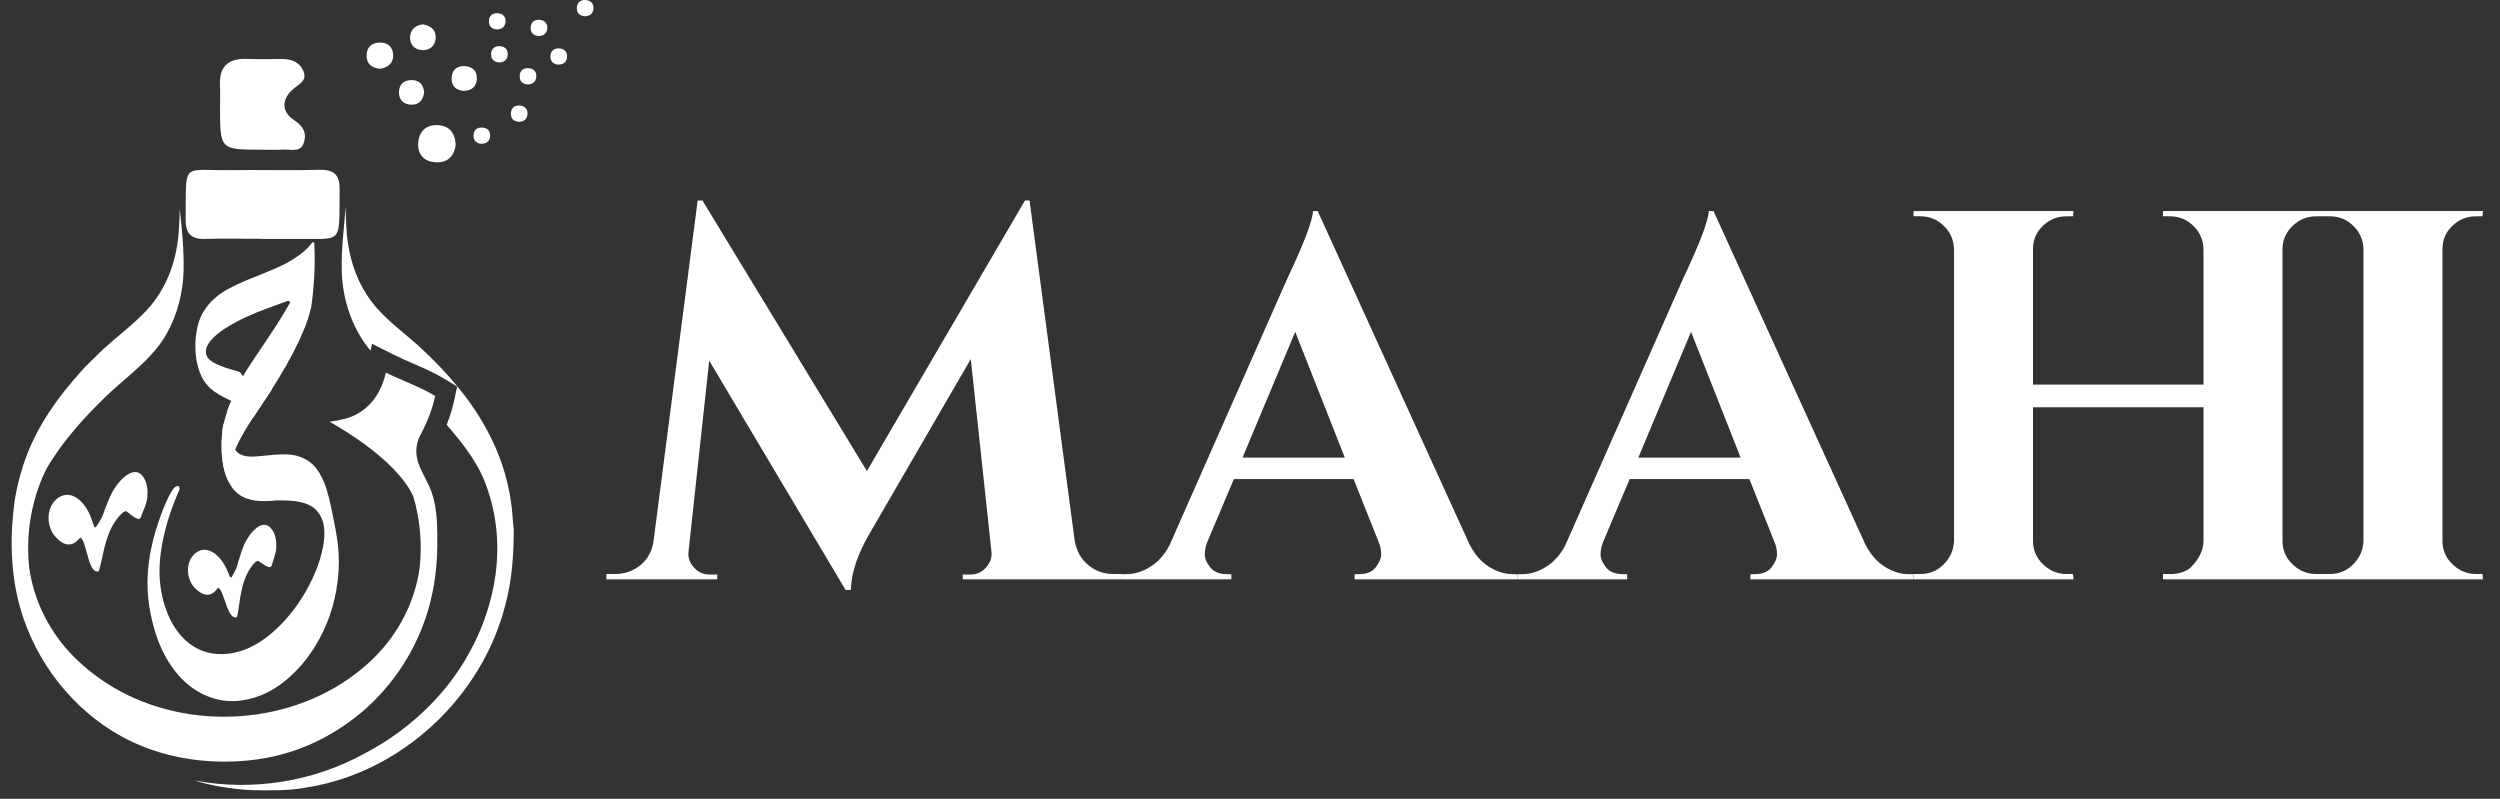 <?xml version="1.0" encoding="UTF-8"?> <svg xmlns="http://www.w3.org/2000/svg" width="169" height="54" viewBox="0 0 169 54" fill="none"><rect x="0" y="0" width="169" height="54" fill="#333333" stroke="none"/><path d="M36.395 2.437C36.055 2.406 35.847 2.207 35.876 1.829C35.901 1.504 36.115 1.328 36.438 1.338C36.811 1.35 37.028 1.569 36.995 1.94C36.966 2.248 36.763 2.437 36.395 2.437Z" fill="white"></path><path d="M33.573 1.991C33.232 1.959 33.024 1.76 33.053 1.383C33.079 1.057 33.292 0.881 33.615 0.892C33.988 0.904 34.205 1.123 34.172 1.494C34.142 1.802 33.94 1.992 33.573 1.991Z" fill="white"></path><path d="M39.517 1.1C39.176 1.068 38.968 0.869 38.997 0.491C39.022 0.166 39.236 -0.01 39.559 0C39.932 0.013 40.149 0.232 40.116 0.603C40.087 0.911 39.884 1.1 39.517 1.1Z" fill="white"></path><path d="M21.425 31.725C21.163 31.354 20.787 31.074 20.291 30.883C20.005 30.78 19.705 30.725 19.39 30.716C19.079 30.71 18.767 30.722 18.463 30.747C18.157 30.777 17.862 30.805 17.576 30.833C17.284 30.867 17.016 30.877 16.778 30.857C16.542 30.832 16.333 30.772 16.159 30.663C16.054 30.6 15.966 30.51 15.9 30.392C15.85 30.316 15.808 30.224 15.774 30.121C15.734 29.994 15.709 29.863 15.692 29.718C15.68 29.574 15.672 29.433 15.667 29.287C15.67 29.152 15.665 29.018 15.654 28.891C15.647 28.763 15.628 28.651 15.596 28.552C15.578 28.494 15.548 28.445 15.51 28.402C15.471 28.36 15.403 28.357 15.303 28.388C15.219 28.415 15.15 28.529 15.098 28.736C15.091 28.756 15.088 28.77 15.084 28.787C15.075 28.837 15.063 28.891 15.057 28.94C15.018 29.197 14.989 29.531 14.978 29.943C14.972 30.37 14.991 30.757 15.033 31.098C15.078 31.437 15.142 31.741 15.228 32.009C15.297 32.223 15.374 32.413 15.464 32.587C15.55 32.762 15.65 32.915 15.76 33.049C15.97 33.31 16.222 33.503 16.508 33.632C16.797 33.758 17.121 33.836 17.484 33.862C17.846 33.885 18.243 33.876 18.675 33.83C19.177 33.816 19.607 33.831 19.969 33.882C20.334 33.93 20.636 34.014 20.88 34.13C21.124 34.249 21.321 34.401 21.469 34.586C21.621 34.773 21.738 34.989 21.814 35.23C21.934 35.605 21.961 36.055 21.895 36.587C21.829 37.118 21.691 37.673 21.479 38.26C21.266 38.843 20.984 39.439 20.634 40.044C20.287 40.644 19.886 41.208 19.438 41.73C18.986 42.255 18.494 42.721 17.966 43.122C17.431 43.521 16.878 43.817 16.3 44.002C15.768 44.172 15.247 44.242 14.727 44.211C14.207 44.184 13.722 44.048 13.267 43.802C12.814 43.559 12.399 43.199 12.032 42.726C11.664 42.249 11.362 41.65 11.132 40.931C10.998 40.511 10.899 40.045 10.834 39.53C10.77 39.015 10.764 38.444 10.818 37.81C10.873 37.181 11 36.483 11.195 35.725C11.393 34.961 11.686 34.126 12.08 33.21C12.135 33.108 12.146 33.011 12.117 32.92C12.104 32.878 12.076 32.858 12.034 32.859C11.989 32.861 11.947 32.866 11.91 32.878C11.864 32.893 11.81 32.935 11.746 33.01C11.682 33.086 11.608 33.198 11.519 33.353C11.433 33.506 11.337 33.706 11.229 33.948C11.12 34.185 11.001 34.485 10.869 34.839C10.595 35.589 10.386 36.305 10.242 36.984C10.093 37.664 10.007 38.329 9.98 38.982C9.953 39.632 9.987 40.279 10.081 40.915C10.173 41.557 10.326 42.203 10.535 42.857C10.782 43.629 11.12 44.339 11.552 44.977C11.981 45.615 12.486 46.141 13.067 46.545C13.649 46.953 14.294 47.218 15.009 47.339C15.718 47.461 16.484 47.388 17.302 47.127C17.845 46.953 18.381 46.679 18.911 46.303C19.436 45.928 19.927 45.476 20.383 44.95C20.837 44.421 21.247 43.821 21.608 43.157C21.969 42.493 22.259 41.78 22.478 41.018C22.693 40.257 22.831 39.463 22.887 38.627C22.94 37.792 22.89 36.939 22.732 36.062C22.616 35.438 22.506 34.861 22.396 34.344C22.289 33.826 22.176 33.381 22.056 33.006C21.9 32.521 21.692 32.095 21.425 31.725Z" fill="white"></path><path d="M18.385 26.294C18.358 26.338 18.333 26.379 18.307 26.421C18.293 26.441 18.282 26.46 18.27 26.48C18.233 26.542 18.193 26.603 18.154 26.664C18.153 26.67 18.145 26.676 18.142 26.68C18.141 26.686 18.133 26.693 18.132 26.697C18.116 26.721 18.1 26.742 18.085 26.766C18.029 26.85 17.974 26.933 17.917 27.015C17.639 27.432 17.376 27.826 17.129 28.196L17.032 28.345C16.761 28.761 16.531 29.139 16.345 29.477C16.169 29.794 16.018 30.099 15.903 30.395C15.844 30.532 15.795 30.669 15.753 30.802C15.622 31.22 15.553 31.646 15.54 32.081C15.533 32.217 15.517 32.349 15.497 32.483C15.492 32.521 15.479 32.56 15.468 32.589C15.378 32.415 15.301 32.224 15.231 32.011C15.146 31.742 15.081 31.439 15.037 31.1C14.995 30.758 14.976 30.371 14.982 29.944C14.993 29.533 15.021 29.197 15.06 28.942C15.066 28.894 15.077 28.838 15.088 28.79C15.089 28.771 15.095 28.758 15.101 28.738C15.166 28.431 15.252 28.117 15.364 27.799C15.394 27.704 15.429 27.611 15.464 27.518C15.501 27.421 15.54 27.324 15.582 27.226C15.599 27.186 15.617 27.144 15.634 27.102C15.764 26.8 15.915 26.491 16.088 26.177L16.091 26.171C16.23 25.923 16.381 25.668 16.547 25.401C16.698 25.474 16.843 25.549 16.992 25.62C17.453 25.843 17.922 26.069 18.385 26.294Z" fill="white"></path><path d="M21.139 16.363C20.876 16.701 20.575 17 20.228 17.246C19.885 17.495 19.514 17.716 19.128 17.91C18.733 18.1 18.329 18.279 17.908 18.443C17.492 18.609 17.073 18.773 16.667 18.944C16.256 19.117 15.87 19.295 15.495 19.495C15.122 19.689 14.781 19.925 14.48 20.196C14.179 20.465 13.929 20.776 13.716 21.133C13.51 21.491 13.368 21.91 13.292 22.404C13.209 22.872 13.184 23.347 13.219 23.828C13.257 24.304 13.35 24.747 13.495 25.147C13.665 25.602 13.916 25.98 14.242 26.268C14.555 26.547 14.936 26.774 15.632 27.099C15.657 27.11 15.683 27.122 15.708 27.133L15.716 27.22C15.667 27.208 15.623 27.211 15.579 27.224C15.537 27.322 15.499 27.419 15.461 27.516C15.426 27.609 15.391 27.703 15.361 27.797C15.417 27.778 15.457 27.766 15.463 27.769C15.649 27.86 15.694 27.486 15.882 27.581C16.293 27.785 16.712 27.99 17.124 28.194C17.126 28.196 17.128 28.196 17.128 28.196L17.134 28.201C17.206 28.09 17.273 27.991 17.345 27.882C17.348 27.876 17.355 27.87 17.357 27.866C17.36 27.86 17.367 27.854 17.369 27.849C17.452 27.728 17.528 27.609 17.608 27.485C17.77 27.248 17.927 27.009 18.084 26.766C18.146 26.671 18.207 26.576 18.269 26.481C18.281 26.461 18.292 26.442 18.306 26.422C18.331 26.384 18.356 26.345 18.38 26.307C18.713 25.78 19.037 25.251 19.342 24.716C19.649 24.184 19.918 23.668 20.158 23.155C20.292 22.873 20.446 22.53 20.607 22.135C20.774 21.737 20.916 21.271 21.041 20.739C21.132 20.142 21.193 19.491 21.236 18.782C21.279 18.082 21.286 17.289 21.247 16.415L21.139 16.363ZM18.698 21.969C18.387 22.443 18.095 22.892 17.811 23.306C17.535 23.724 17.275 24.108 17.04 24.459C16.802 24.81 16.603 25.125 16.439 25.419L16.35 25.36C16.294 25.197 16.193 25.113 16.056 25.1C15.771 25.018 15.51 24.942 15.277 24.863C15.041 24.787 14.831 24.706 14.651 24.622C14.471 24.538 14.321 24.445 14.204 24.346C14.082 24.249 14.002 24.132 13.956 24.005C13.889 23.832 13.906 23.626 14.004 23.395C14.103 23.165 14.306 22.916 14.62 22.646C14.928 22.378 15.362 22.09 15.918 21.789C16.476 21.487 17.177 21.177 18.029 20.861L19.482 20.326L19.629 20.425C19.318 20.971 19.008 21.488 18.698 21.969Z" fill="white"></path><path d="M13.233 39.809C13.447 40.005 13.713 40.205 14.015 40.206C14.344 40.208 14.561 39.963 14.747 39.723C14.978 39.868 15.073 40.311 15.177 40.547C15.314 40.859 15.53 41.846 15.999 41.733C16.056 41.718 16.18 40.805 16.193 40.702C16.232 40.408 16.279 40.12 16.348 39.829C16.439 39.448 16.555 39.068 16.737 38.721C16.81 38.582 17.254 37.814 17.481 37.932C17.628 38.007 18.269 38.558 18.357 38.246C18.477 37.822 18.668 37.416 18.68 36.97C18.691 36.581 18.63 36.156 18.407 35.828C17.73 34.825 16.762 36.218 16.5 36.827C16.363 37.148 16.257 37.48 16.159 37.813C16.106 37.996 16.053 38.179 15.996 38.361C15.961 38.472 15.625 39.121 15.622 39.042C15.565 39.041 15.533 38.979 15.512 38.928C15.368 38.572 15.235 38.239 15.009 37.927C14.581 37.334 13.836 36.834 13.166 37.437C12.49 38.043 12.6 39.227 13.233 39.809Z" fill="white"></path><path d="M3.769 36.31C3.987 36.541 4.265 36.781 4.596 36.806C4.957 36.833 5.212 36.582 5.435 36.332C5.677 36.51 5.748 37.002 5.843 37.27C5.969 37.621 6.13 38.721 6.653 38.633C6.718 38.622 6.922 37.63 6.945 37.517C7.011 37.197 7.085 36.886 7.183 36.572C7.312 36.16 7.467 35.753 7.694 35.386C7.784 35.239 8.329 34.431 8.57 34.576C8.724 34.67 9.386 35.323 9.506 34.987C9.67 34.532 9.91 34.101 9.959 33.612C10 33.187 9.965 32.716 9.747 32.339C9.08 31.188 7.912 32.642 7.578 33.289C7.403 33.63 7.261 33.986 7.128 34.345C7.055 34.542 6.984 34.738 6.907 34.933C6.86 35.052 6.442 35.737 6.444 35.651C6.382 35.645 6.351 35.577 6.332 35.517C6.202 35.116 6.08 34.74 5.856 34.379C5.432 33.697 4.654 33.092 3.873 33.7C3.088 34.316 3.119 35.622 3.769 36.31Z" fill="white"></path><path d="M34.531 33.86C34.133 31.066 32.836 28.479 31.067 26.305C30.25 25.289 29.345 24.348 28.388 23.466C27.286 22.462 26.035 21.599 25.127 20.401C24.239 19.244 23.715 17.835 23.517 16.397C23.392 15.599 23.386 14.79 23.371 13.985C23.247 15.42 23.071 16.852 23.102 18.296C23.149 20.242 23.794 22.209 25.049 23.706L25.148 23.241L26.674 24.006C27.068 24.203 27.477 24.38 27.912 24.568C28.634 24.879 29.381 25.201 30.104 25.644L30.902 26.132L30.707 27.047C30.59 27.596 30.417 28.154 30.195 28.715C31.336 30.039 32.459 31.446 32.977 33.142C33.689 35.207 33.785 37.455 33.374 39.594C33.072 41.156 32.528 42.675 31.754 44.065C31.639 44.273 31.522 44.481 31.401 44.686C29.813 47.313 27.455 49.443 24.752 50.878C21.257 52.838 17.072 53.513 13.136 52.758C14.359 53.141 15.637 53.325 16.916 53.411C18.199 53.433 19.496 53.471 20.762 53.227C27.15 52.218 32.622 47.09 34.175 40.833C34.613 39.202 34.727 37.505 34.73 35.822C34.647 35.17 34.647 34.509 34.531 33.86Z" fill="white"></path><path d="M29.347 33.866C29.302 33.67 29.247 33.476 29.182 33.285C28.796 32.166 27.901 31.253 28.203 29.984C28.253 29.763 28.335 29.55 28.45 29.348C28.881 28.534 29.224 27.672 29.417 26.769C28.364 26.126 27.184 25.737 26.084 25.186C25.85 26.279 25.247 27.328 24.27 27.91C23.674 28.288 22.968 28.404 22.283 28.51C23.842 29.401 25.346 30.426 26.613 31.711C27.127 32.258 27.622 32.868 27.938 33.553C28.401 35.118 28.547 36.775 28.366 38.396C28.057 40.657 26.956 42.792 25.346 44.404C21.04 48.715 13.942 49.619 8.534 46.939C8.295 46.82 8.059 46.694 7.827 46.561C6.791 45.967 5.834 45.239 4.999 44.404C3.389 42.792 2.291 40.657 1.979 38.396C1.749 36.32 2.053 34.183 2.874 32.261C3.19 31.504 3.67 30.834 4.141 30.169C4.985 29.045 5.927 27.993 6.937 27.017C8.404 25.545 10.242 24.388 11.278 22.538C12.005 21.236 12.375 19.747 12.413 18.255C12.437 16.862 12.302 15.477 12.147 14.094C12.154 14.572 12.126 15.048 12.089 15.526C12.013 16.922 11.664 18.32 10.964 19.535C10.043 21.229 8.399 22.305 7.014 23.575C6.677 23.881 6.37 24.212 6.04 24.522C5.914 24.645 5.79 24.77 5.666 24.894C5.538 25.034 5.416 25.179 5.294 25.325C5.181 25.457 5.062 25.589 4.945 25.719C3.467 27.436 2.216 29.39 1.534 31.564C1.299 32.316 1.114 33.082 0.988 33.86C0.662 36.273 0.701 38.767 1.373 41.119C2.411 44.747 4.901 47.954 8.211 49.779C10.349 50.957 12.793 51.496 15.225 51.487C18.327 51.475 21.022 50.646 23.556 48.84C25.93 47.148 27.733 44.714 28.708 41.959C28.806 41.682 28.896 41.402 28.977 41.119C29.371 39.739 29.549 38.302 29.561 36.869C29.565 35.885 29.574 34.848 29.347 33.866Z" fill="white"></path><path d="M17.678 16.142C16.402 16.142 15.125 16.114 13.85 16.151C12.886 16.178 12.539 15.76 12.552 14.811C12.602 10.872 12.196 11.548 15.674 11.5C17.641 11.474 19.609 11.533 21.575 11.479C22.617 11.45 22.979 11.844 22.961 12.876C22.895 16.619 23.302 16.115 19.751 16.15C19.06 16.157 18.369 16.151 17.678 16.151C17.678 16.148 17.678 16.145 17.678 16.142Z" fill="white"></path><path d="M17.714 10.118C14.874 10.12 14.874 10.12 14.874 7.241C14.874 6.764 14.896 6.286 14.871 5.811C14.802 4.539 15.383 3.938 16.663 3.982C17.457 4.009 18.252 3.992 19.046 3.99C19.669 3.988 20.211 4.155 20.492 4.764C20.8 5.435 20.265 5.644 19.852 5.99C19.042 6.667 18.992 7.535 19.87 8.112C20.536 8.55 20.749 9.034 20.531 9.674C20.307 10.334 19.639 10.075 19.144 10.111C18.67 10.145 18.191 10.118 17.714 10.118Z" fill="white"></path><path d="M30.801 9.835C30.684 10.618 30.198 11.032 29.403 10.968C28.684 10.909 28.241 10.461 28.267 9.717C28.296 8.911 28.785 8.428 29.576 8.458C30.363 8.488 30.792 8.993 30.801 9.835Z" fill="white"></path><path d="M25.678 4.65C25.16 4.59 24.785 4.346 24.78 3.772C24.775 3.207 25.117 2.891 25.661 2.876C26.209 2.86 26.568 3.173 26.578 3.73C26.588 4.29 26.219 4.565 25.678 4.65Z" fill="white"></path><path d="M28.614 1.647C29.188 1.766 29.504 2.073 29.447 2.63C29.399 3.11 29.052 3.392 28.601 3.39C28.067 3.388 27.697 3.054 27.721 2.505C27.745 1.972 28.111 1.686 28.614 1.647Z" fill="white"></path><path d="M31.323 6.142C30.804 6.095 30.488 5.792 30.532 5.217C30.57 4.721 30.894 4.454 31.386 4.469C31.954 4.487 32.283 4.822 32.233 5.386C32.191 5.854 31.882 6.142 31.323 6.142Z" fill="white"></path><path d="M32.532 9.719C32.191 9.688 31.983 9.489 32.013 9.111C32.038 8.785 32.251 8.61 32.574 8.62C32.947 8.632 33.164 8.851 33.131 9.222C33.102 9.53 32.9 9.719 32.532 9.719Z" fill="white"></path><path d="M35.058 8.233C34.717 8.201 34.509 8.002 34.538 7.624C34.564 7.299 34.777 7.123 35.1 7.133C35.473 7.146 35.69 7.365 35.657 7.736C35.629 8.044 35.427 8.233 35.058 8.233Z" fill="white"></path><path d="M37.733 4.369C37.393 4.338 37.185 4.139 37.214 3.761C37.239 3.436 37.452 3.26 37.776 3.27C38.148 3.282 38.366 3.501 38.332 3.872C38.304 4.18 38.101 4.369 37.733 4.369Z" fill="white"></path><path d="M35.653 5.707C35.312 5.675 35.104 5.476 35.134 5.099C35.159 4.773 35.372 4.597 35.695 4.608C36.068 4.62 36.285 4.839 36.252 5.21C36.223 5.517 36.021 5.707 35.653 5.707Z" fill="white"></path><path d="M33.721 4.221C33.381 4.189 33.172 3.99 33.202 3.612C33.227 3.287 33.44 3.111 33.764 3.121C34.136 3.133 34.354 3.353 34.32 3.724C34.291 4.032 34.089 4.221 33.721 4.221Z" fill="white"></path><path d="M28.674 6.243C28.596 6.785 28.313 7.12 27.734 7.073C27.245 7.032 26.961 6.716 26.969 6.238C26.979 5.668 27.337 5.387 27.896 5.416C28.399 5.442 28.625 5.769 28.674 6.243Z" fill="white"></path><path d="M75.265 38.803H75.84V39.164H65.082V38.839H65.62C66.026 38.839 66.373 38.679 66.662 38.354C66.947 38.029 67.067 37.677 67.023 37.294L65.625 24.273L58.883 35.895C57.997 37.378 57.543 38.705 57.52 39.877H57.16L47.942 24.38L46.544 37.294C46.495 37.677 46.615 38.029 46.905 38.354C47.19 38.679 47.537 38.839 47.947 38.839H48.486V39.164H40.991V38.803H41.566C42.234 38.803 42.812 38.599 43.307 38.193C43.797 37.788 44.09 37.236 44.184 36.541L47.163 13.551H47.484L58.602 31.843L69.29 13.551H69.597L72.647 36.541C72.767 37.236 73.07 37.784 73.56 38.193C74.05 38.603 74.62 38.803 75.265 38.803Z" fill="white"></path><path d="M102.283 38.814H102.597V39.161H91.57V38.814H91.879C92.386 38.814 92.759 38.659 93.004 38.346C93.244 38.033 93.369 37.741 93.369 37.466C93.369 37.191 93.313 36.913 93.197 36.638L91.502 32.384H83.411L81.613 36.638C81.497 36.938 81.441 37.221 81.441 37.483C81.441 37.749 81.561 38.037 81.806 38.346C82.046 38.659 82.432 38.814 82.965 38.814H83.239V39.161H75.84V38.814H76.149C76.681 38.814 77.209 38.655 77.737 38.329C78.265 38.007 78.707 37.522 79.05 36.878L87.038 18.796C88.119 16.512 88.699 15.006 88.767 14.268H89.076L99.343 36.809C99.691 37.479 100.124 37.981 100.657 38.312C101.189 38.651 101.73 38.814 102.283 38.814ZM83.995 30.934H90.909L87.557 22.431L83.995 30.934Z" fill="white"></path><path d="M129.04 38.814H129.353V39.161H118.327V38.814H118.636C119.143 38.814 119.516 38.659 119.761 38.346C120.001 38.033 120.125 37.741 120.125 37.466C120.125 37.191 120.07 36.913 119.954 36.638L118.258 32.384H110.168L108.369 36.638C108.254 36.938 108.198 37.221 108.198 37.483C108.198 37.749 108.318 38.037 108.563 38.346C108.803 38.659 109.189 38.814 109.721 38.814H109.996V39.161H102.597V38.814H102.906C103.438 38.814 103.966 38.655 104.494 38.329C105.022 38.007 105.464 37.522 105.807 36.878L113.795 18.796C114.876 16.512 115.456 15.006 115.524 14.268H115.833L126.1 36.809C126.448 37.479 126.881 37.981 127.413 38.312C127.946 38.651 128.486 38.814 129.04 38.814ZM110.752 30.934H117.666L114.314 22.431L110.752 30.934Z" fill="white"></path><path d="M146.683 38.808C147.301 38.808 147.773 38.654 148.105 38.345C148.648 37.801 148.935 37.218 148.957 36.6V27.529H137.431V36.565C137.431 37.183 137.656 37.709 138.106 38.146C138.557 38.583 139.091 38.804 139.705 38.804H140.133L140.169 39.162H129.354V38.804H129.817C130.435 38.804 130.961 38.583 131.398 38.146C131.835 37.709 132.069 37.179 132.092 36.565V16.825C132.069 16.206 131.835 15.685 131.398 15.261C130.961 14.833 130.431 14.621 129.817 14.621H129.354V14.268H140.169L140.133 14.621H139.705C139.087 14.621 138.552 14.833 138.106 15.261C137.656 15.69 137.431 16.211 137.431 16.825V26.001H148.957V16.825C148.935 16.206 148.701 15.685 148.264 15.261C147.826 14.833 147.296 14.621 146.683 14.621H146.219V14.268H157.034V14.621H156.57C155.952 14.621 155.422 14.842 154.972 15.279C154.521 15.716 154.296 16.246 154.296 16.86V36.565C154.296 37.183 154.521 37.709 154.972 38.146C155.422 38.583 155.957 38.804 156.57 38.804H157.034V39.162H146.219V38.804H146.683V38.808Z" fill="white"></path><path d="M157.497 38.804C158.115 38.804 158.641 38.583 159.078 38.146C159.515 37.709 159.749 37.179 159.771 36.565V16.825C159.749 16.206 159.515 15.685 159.078 15.261C158.641 14.833 158.111 14.621 157.497 14.621H157.033V14.268H167.848L167.813 14.621H167.385C166.766 14.621 166.232 14.833 165.786 15.261C165.336 15.69 165.11 16.211 165.11 16.825V36.565C165.11 37.183 165.336 37.709 165.786 38.146C166.237 38.583 166.771 38.804 167.385 38.804H167.813L167.848 39.162H157.033V38.804H157.497Z" fill="white"></path></svg> 